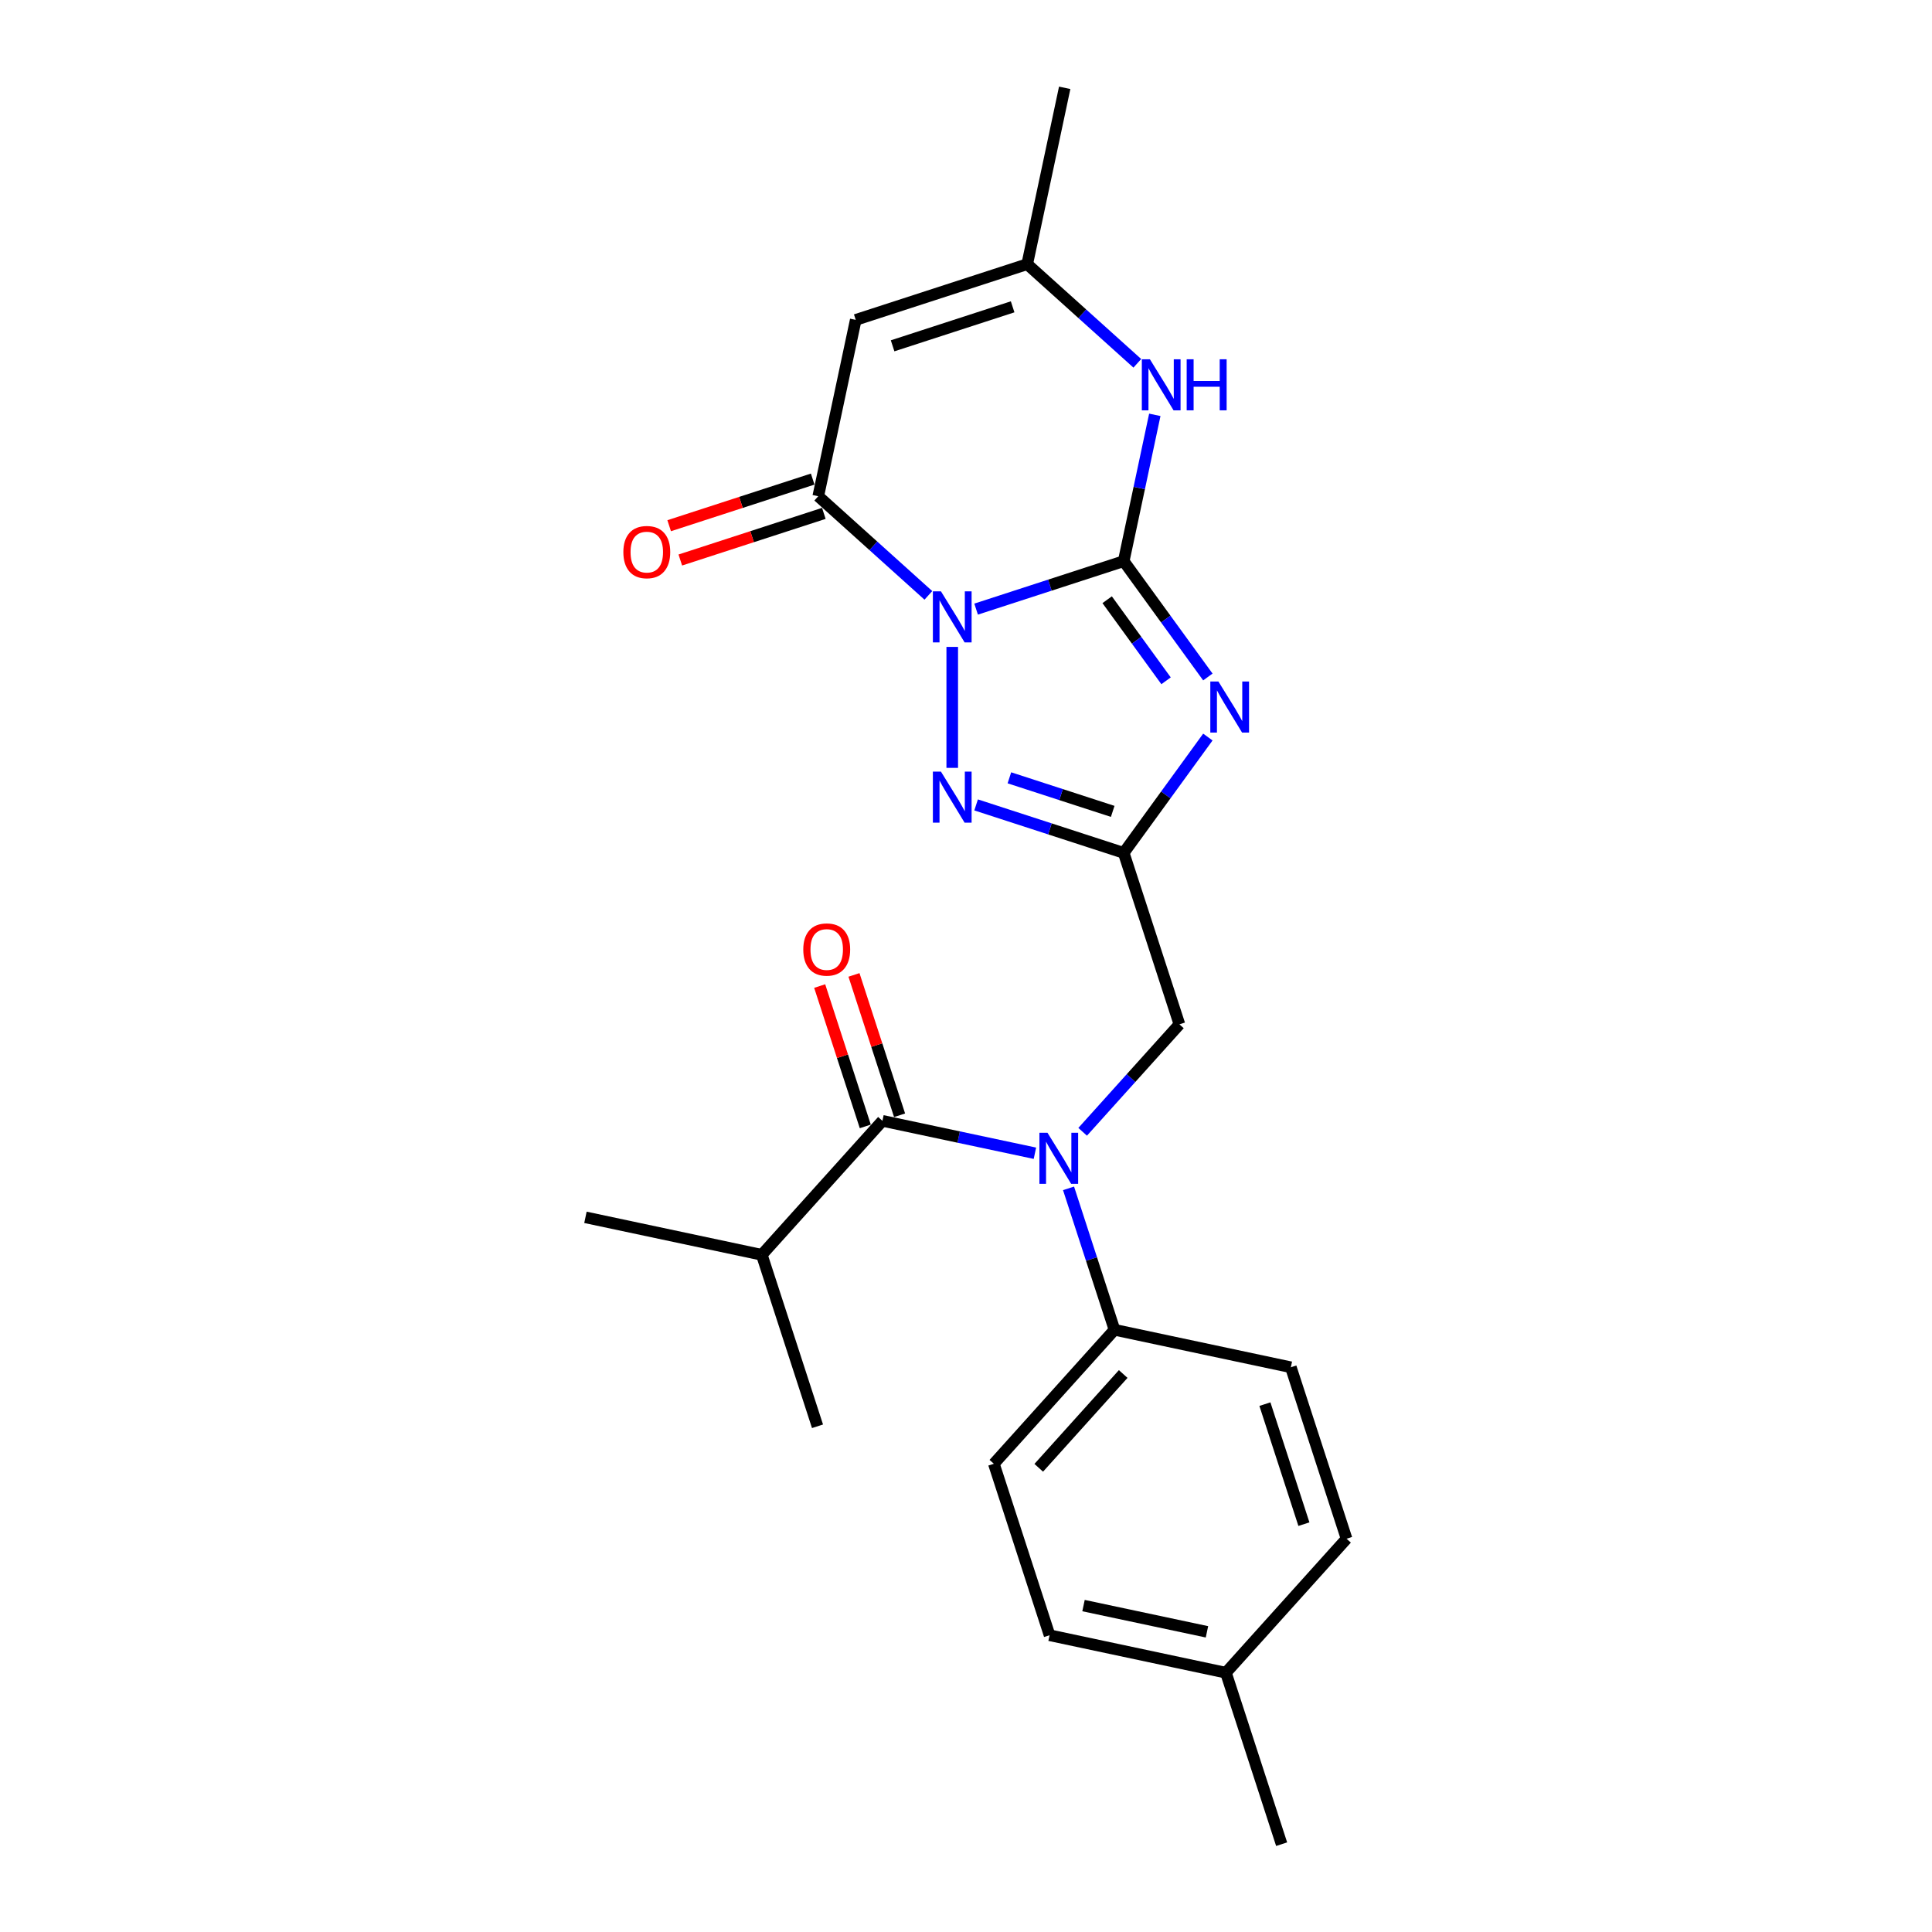 <?xml version='1.0' encoding='iso-8859-1'?>
<svg version='1.1' baseProfile='full'
              xmlns='http://www.w3.org/2000/svg'
                      xmlns:rdkit='http://www.rdkit.org/xml'
                      xmlns:xlink='http://www.w3.org/1999/xlink'
                  xml:space='preserve'
width='1000px' height='1000px' viewBox='0 0 1000 1000'>
<!-- END OF HEADER -->
<rect style='opacity:1.0;fill:#FFFFFF;stroke:none' width='1000' height='1000' x='0' y='0'> </rect>
<path class='bond-0' d='M 505.233,315.276 L 543.431,302.865' style='fill:none;fill-rule:evenodd;stroke:#0000FF;stroke-width:6px;stroke-linecap:butt;stroke-linejoin:miter;stroke-opacity:1' />
<path class='bond-0' d='M 543.431,302.865 L 581.628,290.453' style='fill:none;fill-rule:evenodd;stroke:#000000;stroke-width:6px;stroke-linecap:butt;stroke-linejoin:miter;stroke-opacity:1' />
<path class='bond-3' d='M 492.878,334.837 L 492.878,397.45' style='fill:none;fill-rule:evenodd;stroke:#0000FF;stroke-width:6px;stroke-linecap:butt;stroke-linejoin:miter;stroke-opacity:1' />
<path class='bond-4' d='M 480.523,308.165 L 452.026,282.507' style='fill:none;fill-rule:evenodd;stroke:#0000FF;stroke-width:6px;stroke-linecap:butt;stroke-linejoin:miter;stroke-opacity:1' />
<path class='bond-4' d='M 452.026,282.507 L 423.529,256.848' style='fill:none;fill-rule:evenodd;stroke:#000000;stroke-width:6px;stroke-linecap:butt;stroke-linejoin:miter;stroke-opacity:1' />
<path class='bond-1' d='M 581.628,290.453 L 603.406,320.428' style='fill:none;fill-rule:evenodd;stroke:#000000;stroke-width:6px;stroke-linecap:butt;stroke-linejoin:miter;stroke-opacity:1' />
<path class='bond-1' d='M 603.406,320.428 L 625.184,350.402' style='fill:none;fill-rule:evenodd;stroke:#0000FF;stroke-width:6px;stroke-linecap:butt;stroke-linejoin:miter;stroke-opacity:1' />
<path class='bond-1' d='M 573.063,310.416 L 588.307,331.398' style='fill:none;fill-rule:evenodd;stroke:#000000;stroke-width:6px;stroke-linecap:butt;stroke-linejoin:miter;stroke-opacity:1' />
<path class='bond-1' d='M 588.307,331.398 L 603.551,352.38' style='fill:none;fill-rule:evenodd;stroke:#0000FF;stroke-width:6px;stroke-linecap:butt;stroke-linejoin:miter;stroke-opacity:1' />
<path class='bond-6' d='M 581.628,290.453 L 589.677,252.587' style='fill:none;fill-rule:evenodd;stroke:#000000;stroke-width:6px;stroke-linecap:butt;stroke-linejoin:miter;stroke-opacity:1' />
<path class='bond-6' d='M 589.677,252.587 L 597.726,214.722' style='fill:none;fill-rule:evenodd;stroke:#0000FF;stroke-width:6px;stroke-linecap:butt;stroke-linejoin:miter;stroke-opacity:1' />
<path class='bond-24' d='M 625.184,381.496 L 603.406,411.47' style='fill:none;fill-rule:evenodd;stroke:#0000FF;stroke-width:6px;stroke-linecap:butt;stroke-linejoin:miter;stroke-opacity:1' />
<path class='bond-24' d='M 603.406,411.47 L 581.628,441.445' style='fill:none;fill-rule:evenodd;stroke:#000000;stroke-width:6px;stroke-linecap:butt;stroke-linejoin:miter;stroke-opacity:1' />
<path class='bond-2' d='M 581.628,441.445 L 543.431,429.033' style='fill:none;fill-rule:evenodd;stroke:#000000;stroke-width:6px;stroke-linecap:butt;stroke-linejoin:miter;stroke-opacity:1' />
<path class='bond-2' d='M 543.431,429.033 L 505.233,416.622' style='fill:none;fill-rule:evenodd;stroke:#0000FF;stroke-width:6px;stroke-linecap:butt;stroke-linejoin:miter;stroke-opacity:1' />
<path class='bond-2' d='M 575.936,419.971 L 549.198,411.283' style='fill:none;fill-rule:evenodd;stroke:#000000;stroke-width:6px;stroke-linecap:butt;stroke-linejoin:miter;stroke-opacity:1' />
<path class='bond-2' d='M 549.198,411.283 L 522.46,402.596' style='fill:none;fill-rule:evenodd;stroke:#0000FF;stroke-width:6px;stroke-linecap:butt;stroke-linejoin:miter;stroke-opacity:1' />
<path class='bond-10' d='M 581.628,441.445 L 610.465,530.195' style='fill:none;fill-rule:evenodd;stroke:#000000;stroke-width:6px;stroke-linecap:butt;stroke-linejoin:miter;stroke-opacity:1' />
<path class='bond-5' d='M 423.529,256.848 L 442.931,165.57' style='fill:none;fill-rule:evenodd;stroke:#000000;stroke-width:6px;stroke-linecap:butt;stroke-linejoin:miter;stroke-opacity:1' />
<path class='bond-12' d='M 420.646,247.973 L 383.503,260.042' style='fill:none;fill-rule:evenodd;stroke:#000000;stroke-width:6px;stroke-linecap:butt;stroke-linejoin:miter;stroke-opacity:1' />
<path class='bond-12' d='M 383.503,260.042 L 346.359,272.11' style='fill:none;fill-rule:evenodd;stroke:#FF0000;stroke-width:6px;stroke-linecap:butt;stroke-linejoin:miter;stroke-opacity:1' />
<path class='bond-12' d='M 426.413,265.723 L 389.27,277.792' style='fill:none;fill-rule:evenodd;stroke:#000000;stroke-width:6px;stroke-linecap:butt;stroke-linejoin:miter;stroke-opacity:1' />
<path class='bond-12' d='M 389.27,277.792 L 352.127,289.86' style='fill:none;fill-rule:evenodd;stroke:#FF0000;stroke-width:6px;stroke-linecap:butt;stroke-linejoin:miter;stroke-opacity:1' />
<path class='bond-9' d='M 442.931,165.57 L 531.682,136.733' style='fill:none;fill-rule:evenodd;stroke:#000000;stroke-width:6px;stroke-linecap:butt;stroke-linejoin:miter;stroke-opacity:1' />
<path class='bond-9' d='M 462.011,178.994 L 524.136,158.809' style='fill:none;fill-rule:evenodd;stroke:#000000;stroke-width:6px;stroke-linecap:butt;stroke-linejoin:miter;stroke-opacity:1' />
<path class='bond-25' d='M 588.675,188.05 L 560.178,162.392' style='fill:none;fill-rule:evenodd;stroke:#0000FF;stroke-width:6px;stroke-linecap:butt;stroke-linejoin:miter;stroke-opacity:1' />
<path class='bond-25' d='M 560.178,162.392 L 531.682,136.733' style='fill:none;fill-rule:evenodd;stroke:#000000;stroke-width:6px;stroke-linecap:butt;stroke-linejoin:miter;stroke-opacity:1' />
<path class='bond-7' d='M 560.379,585.822 L 585.422,558.008' style='fill:none;fill-rule:evenodd;stroke:#0000FF;stroke-width:6px;stroke-linecap:butt;stroke-linejoin:miter;stroke-opacity:1' />
<path class='bond-7' d='M 585.422,558.008 L 610.465,530.195' style='fill:none;fill-rule:evenodd;stroke:#000000;stroke-width:6px;stroke-linecap:butt;stroke-linejoin:miter;stroke-opacity:1' />
<path class='bond-8' d='M 535.668,596.917 L 496.206,588.53' style='fill:none;fill-rule:evenodd;stroke:#0000FF;stroke-width:6px;stroke-linecap:butt;stroke-linejoin:miter;stroke-opacity:1' />
<path class='bond-8' d='M 496.206,588.53 L 456.745,580.142' style='fill:none;fill-rule:evenodd;stroke:#000000;stroke-width:6px;stroke-linecap:butt;stroke-linejoin:miter;stroke-opacity:1' />
<path class='bond-11' d='M 553.075,615.09 L 564.967,651.692' style='fill:none;fill-rule:evenodd;stroke:#0000FF;stroke-width:6px;stroke-linecap:butt;stroke-linejoin:miter;stroke-opacity:1' />
<path class='bond-11' d='M 564.967,651.692 L 576.86,688.294' style='fill:none;fill-rule:evenodd;stroke:#000000;stroke-width:6px;stroke-linecap:butt;stroke-linejoin:miter;stroke-opacity:1' />
<path class='bond-13' d='M 465.62,577.258 L 453.818,540.936' style='fill:none;fill-rule:evenodd;stroke:#000000;stroke-width:6px;stroke-linecap:butt;stroke-linejoin:miter;stroke-opacity:1' />
<path class='bond-13' d='M 453.818,540.936 L 442.016,504.614' style='fill:none;fill-rule:evenodd;stroke:#FF0000;stroke-width:6px;stroke-linecap:butt;stroke-linejoin:miter;stroke-opacity:1' />
<path class='bond-13' d='M 447.87,583.025 L 436.068,546.704' style='fill:none;fill-rule:evenodd;stroke:#000000;stroke-width:6px;stroke-linecap:butt;stroke-linejoin:miter;stroke-opacity:1' />
<path class='bond-13' d='M 436.068,546.704 L 424.266,510.382' style='fill:none;fill-rule:evenodd;stroke:#FF0000;stroke-width:6px;stroke-linecap:butt;stroke-linejoin:miter;stroke-opacity:1' />
<path class='bond-14' d='M 456.745,580.142 L 394.303,649.49' style='fill:none;fill-rule:evenodd;stroke:#000000;stroke-width:6px;stroke-linecap:butt;stroke-linejoin:miter;stroke-opacity:1' />
<path class='bond-20' d='M 531.682,136.733 L 551.083,45.455' style='fill:none;fill-rule:evenodd;stroke:#000000;stroke-width:6px;stroke-linecap:butt;stroke-linejoin:miter;stroke-opacity:1' />
<path class='bond-15' d='M 576.86,688.294 L 514.418,757.643' style='fill:none;fill-rule:evenodd;stroke:#000000;stroke-width:6px;stroke-linecap:butt;stroke-linejoin:miter;stroke-opacity:1' />
<path class='bond-15' d='M 581.364,711.185 L 537.654,759.729' style='fill:none;fill-rule:evenodd;stroke:#000000;stroke-width:6px;stroke-linecap:butt;stroke-linejoin:miter;stroke-opacity:1' />
<path class='bond-16' d='M 576.86,688.294 L 668.139,707.696' style='fill:none;fill-rule:evenodd;stroke:#000000;stroke-width:6px;stroke-linecap:butt;stroke-linejoin:miter;stroke-opacity:1' />
<path class='bond-21' d='M 394.303,649.49 L 303.025,630.089' style='fill:none;fill-rule:evenodd;stroke:#000000;stroke-width:6px;stroke-linecap:butt;stroke-linejoin:miter;stroke-opacity:1' />
<path class='bond-22' d='M 394.303,649.49 L 423.14,738.241' style='fill:none;fill-rule:evenodd;stroke:#000000;stroke-width:6px;stroke-linecap:butt;stroke-linejoin:miter;stroke-opacity:1' />
<path class='bond-17' d='M 514.418,757.643 L 543.255,846.393' style='fill:none;fill-rule:evenodd;stroke:#000000;stroke-width:6px;stroke-linecap:butt;stroke-linejoin:miter;stroke-opacity:1' />
<path class='bond-18' d='M 668.139,707.696 L 696.975,796.446' style='fill:none;fill-rule:evenodd;stroke:#000000;stroke-width:6px;stroke-linecap:butt;stroke-linejoin:miter;stroke-opacity:1' />
<path class='bond-18' d='M 654.714,726.776 L 674.9,788.901' style='fill:none;fill-rule:evenodd;stroke:#000000;stroke-width:6px;stroke-linecap:butt;stroke-linejoin:miter;stroke-opacity:1' />
<path class='bond-26' d='M 543.255,846.393 L 634.534,865.795' style='fill:none;fill-rule:evenodd;stroke:#000000;stroke-width:6px;stroke-linecap:butt;stroke-linejoin:miter;stroke-opacity:1' />
<path class='bond-26' d='M 560.827,831.048 L 624.722,844.629' style='fill:none;fill-rule:evenodd;stroke:#000000;stroke-width:6px;stroke-linecap:butt;stroke-linejoin:miter;stroke-opacity:1' />
<path class='bond-19' d='M 696.975,796.446 L 634.534,865.795' style='fill:none;fill-rule:evenodd;stroke:#000000;stroke-width:6px;stroke-linecap:butt;stroke-linejoin:miter;stroke-opacity:1' />
<path class='bond-23' d='M 634.534,865.795 L 663.37,954.545' style='fill:none;fill-rule:evenodd;stroke:#000000;stroke-width:6px;stroke-linecap:butt;stroke-linejoin:miter;stroke-opacity:1' />
<path  class='atom-0' d='M 487.036 306.076
L 495.696 320.074
Q 496.555 321.455, 497.936 323.956
Q 499.317 326.457, 499.391 326.606
L 499.391 306.076
L 502.9 306.076
L 502.9 332.504
L 499.28 332.504
L 489.985 317.2
Q 488.903 315.408, 487.745 313.355
Q 486.626 311.302, 486.29 310.668
L 486.29 332.504
L 482.856 332.504
L 482.856 306.076
L 487.036 306.076
' fill='#0000FF'/>
<path  class='atom-2' d='M 630.637 352.735
L 639.297 366.733
Q 640.156 368.114, 641.537 370.615
Q 642.918 373.116, 642.993 373.265
L 642.993 352.735
L 646.501 352.735
L 646.501 379.163
L 642.881 379.163
L 633.586 363.859
Q 632.504 362.067, 631.347 360.014
Q 630.227 357.961, 629.891 357.326
L 629.891 379.163
L 626.457 379.163
L 626.457 352.735
L 630.637 352.735
' fill='#0000FF'/>
<path  class='atom-4' d='M 487.036 399.394
L 495.696 413.392
Q 496.555 414.773, 497.936 417.274
Q 499.317 419.775, 499.391 419.924
L 499.391 399.394
L 502.9 399.394
L 502.9 425.822
L 499.28 425.822
L 489.985 410.518
Q 488.903 408.726, 487.745 406.673
Q 486.626 404.62, 486.29 403.985
L 486.29 425.822
L 482.856 425.822
L 482.856 399.394
L 487.036 399.394
' fill='#0000FF'/>
<path  class='atom-7' d='M 595.189 185.961
L 603.848 199.959
Q 604.707 201.34, 606.088 203.841
Q 607.469 206.342, 607.544 206.491
L 607.544 185.961
L 611.053 185.961
L 611.053 212.389
L 607.432 212.389
L 598.137 197.085
Q 597.055 195.293, 595.898 193.24
Q 594.778 191.187, 594.442 190.552
L 594.442 212.389
L 591.008 212.389
L 591.008 185.961
L 595.189 185.961
' fill='#0000FF'/>
<path  class='atom-7' d='M 614.225 185.961
L 617.809 185.961
L 617.809 197.196
L 631.321 197.196
L 631.321 185.961
L 634.905 185.961
L 634.905 212.389
L 631.321 212.389
L 631.321 200.183
L 617.809 200.183
L 617.809 212.389
L 614.225 212.389
L 614.225 185.961
' fill='#0000FF'/>
<path  class='atom-8' d='M 542.182 586.33
L 550.842 600.328
Q 551.7 601.709, 553.081 604.21
Q 554.462 606.71, 554.537 606.86
L 554.537 586.33
L 558.046 586.33
L 558.046 612.757
L 554.425 612.757
L 545.131 597.453
Q 544.048 595.662, 542.891 593.609
Q 541.771 591.556, 541.435 590.921
L 541.435 612.757
L 538.001 612.757
L 538.001 586.33
L 542.182 586.33
' fill='#0000FF'/>
<path  class='atom-13' d='M 322.648 285.76
Q 322.648 279.414, 325.783 275.868
Q 328.919 272.322, 334.779 272.322
Q 340.639 272.322, 343.775 275.868
Q 346.91 279.414, 346.91 285.76
Q 346.91 292.18, 343.737 295.838
Q 340.565 299.459, 334.779 299.459
Q 328.956 299.459, 325.783 295.838
Q 322.648 292.217, 322.648 285.76
M 334.779 296.473
Q 338.81 296.473, 340.975 293.785
Q 343.177 291.06, 343.177 285.76
Q 343.177 280.571, 340.975 277.958
Q 338.81 275.308, 334.779 275.308
Q 330.748 275.308, 328.545 277.921
Q 326.38 280.534, 326.38 285.76
Q 326.38 291.098, 328.545 293.785
Q 330.748 296.473, 334.779 296.473
' fill='#FF0000'/>
<path  class='atom-14' d='M 415.777 491.466
Q 415.777 485.12, 418.912 481.574
Q 422.048 478.028, 427.908 478.028
Q 433.768 478.028, 436.904 481.574
Q 440.039 485.12, 440.039 491.466
Q 440.039 497.886, 436.867 501.544
Q 433.694 505.165, 427.908 505.165
Q 422.085 505.165, 418.912 501.544
Q 415.777 497.924, 415.777 491.466
M 427.908 502.179
Q 431.939 502.179, 434.104 499.491
Q 436.307 496.766, 436.307 491.466
Q 436.307 486.278, 434.104 483.665
Q 431.939 481.014, 427.908 481.014
Q 423.877 481.014, 421.674 483.627
Q 419.509 486.24, 419.509 491.466
Q 419.509 496.804, 421.674 499.491
Q 423.877 502.179, 427.908 502.179
' fill='#FF0000'/>
</svg>
